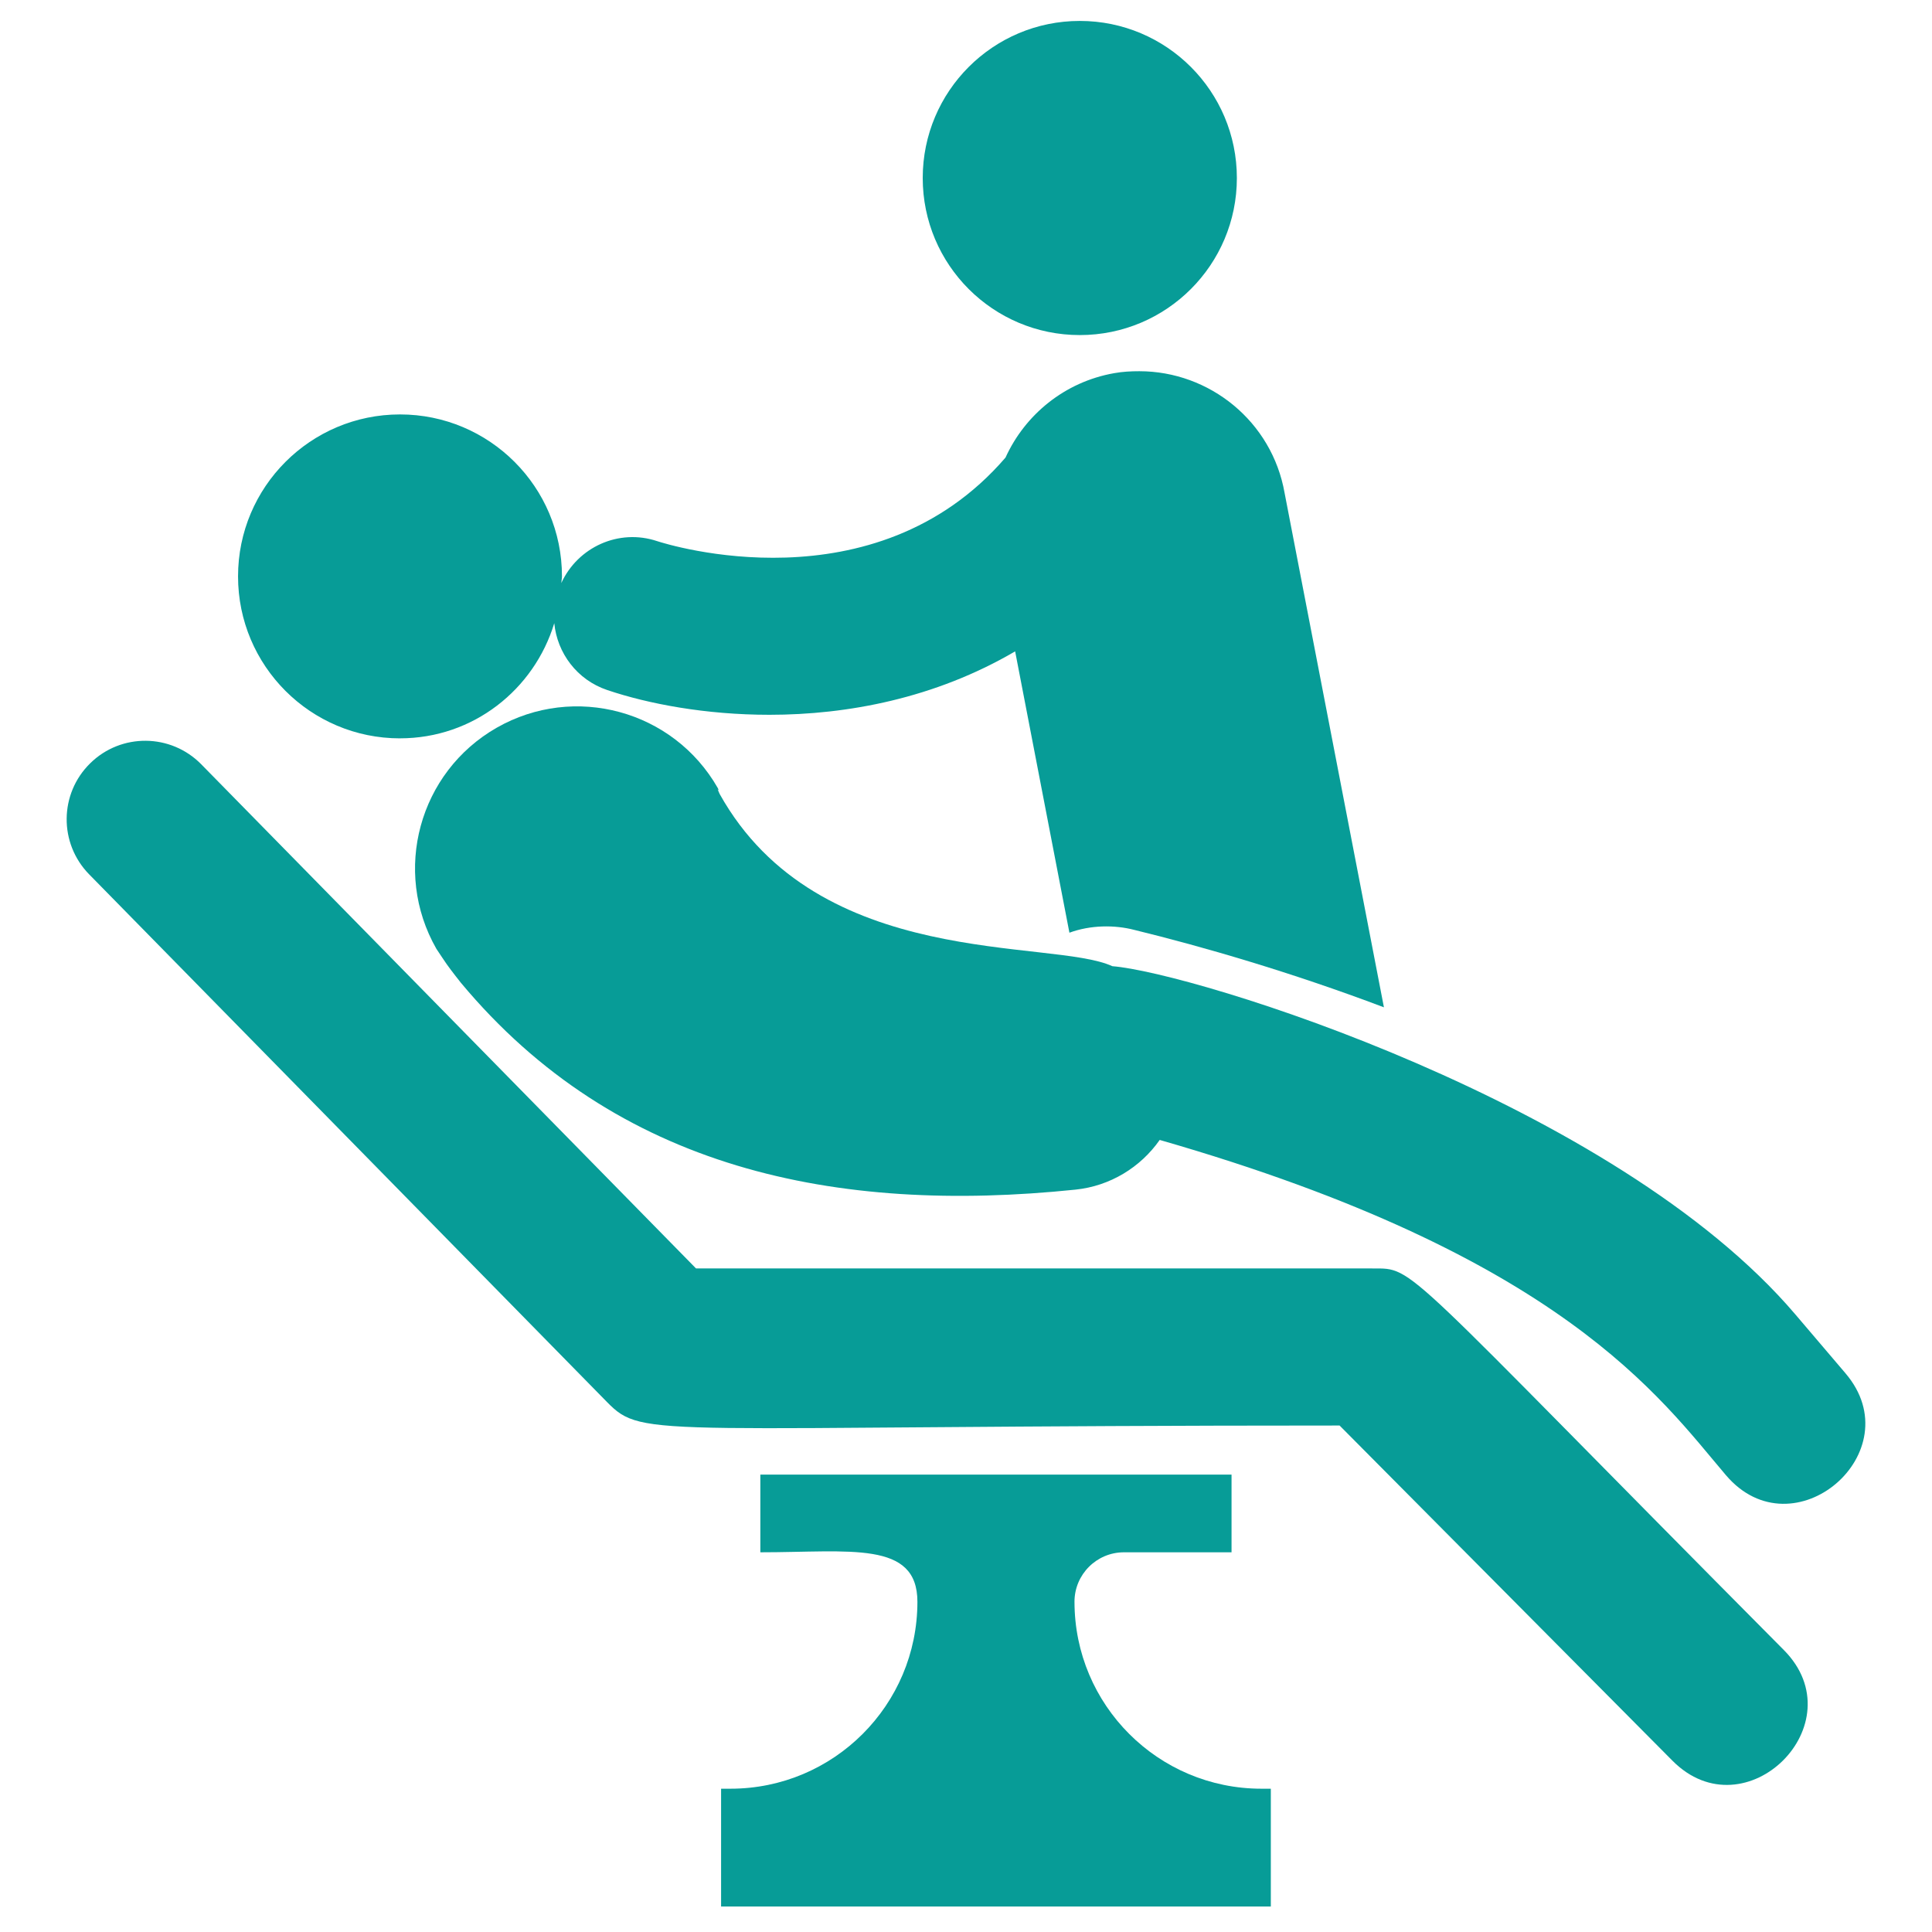 <?xml version="1.0" encoding="UTF-8"?> <svg xmlns="http://www.w3.org/2000/svg" id="Layer_1" version="1.1" viewBox="0 0 1200 1200"><defs><style> .st0 { fill: #079c97; } </style></defs><path class="st0" d="M852.34,787.84h-420.04L125.01,474.73c-18.89-19.25-49.81-19.52-68.98-.64-19.25,18.86-19.52,49.74-.66,68.98l321.62,327.73c23.09,23.54,26.16,14.62,455.05,14.62l206.71,208.15c45.38,45.77,114.66-22.97,69.2-68.73-241.16-242.82-228.57-236.96-255.64-236.96h0v-.04h.02Z"></path><path class="st0" d="M667.38,994.9c0-16.98,13.76-30.74,30.74-30.74h66.81v-48.27h-292.67v48.27c55.67,0,97.56-7.44,97.56,30.74,0,64.12-51.98,116.1-116.1,116.1h-5.84v73.16h341.45v-73.16h-5.84c-64.12,0-116.1-51.98-116.1-116.1h0Z"></path><path class="st0" d="M1146.3,853.01l-31.17-36.6c-112.18-131.76-374.38-212.41-424.23-216.29-38-17.45-182.56,3.03-243.91-106.97-.84-1.91-1.72-3.65-.7-2.42.86,1.29-.72-1.74-.47-1.29-27.6-48.25-89.07-65-137.34-37.42-48.25,27.6-65,89.07-37.42,137.34,0,0,1.25,1.87,3.57,5.35,3.63,5.58,7.07,9.9,11.65,15.73,96.56,115.85,233,143.86,381.74,128.46,21.47-2.21,40.37-13.84,52.29-30.86,250.16,71.91,310.83,160.25,351.72,208.25,41.93,49.23,115.89-14.44,74.27-63.26h0v-.02Z"></path><path class="st0" d="M248.45,458.59c45.38,0,83.29-30.24,95.82-71.52,1.8,18.52,14.09,35.19,32.87,41.52,25.39,8.57,61,15.38,100.8,15.38,48.29,0,102.73-10.21,152.58-39.39l33.71,174.74c13.08-4.8,28.03-4.96,40.48-1.7,41.95,10.25,96.82,26.1,154.87,48.04l-61.7-319.49c-7.81-44.39-46.59-75.6-90.24-75.6-5.13,0-10.25.25-15.6,1.21-30.86,5.45-55.4,25.86-67.5,52.43-81.3,94.36-210.13,53.95-216.37,51.9-23.81-7.96-49.25,3.67-59.53,26.02.06-1.39.41-2.71.41-4.12,0-55.57-45.05-100.6-100.6-100.6s-100.6,45.05-100.6,100.6,45.05,100.6,100.6,100.6h0v-.02Z"></path><circle class="st0" cx="670.68" cy="110.56" r="97.56"></circle></svg> 